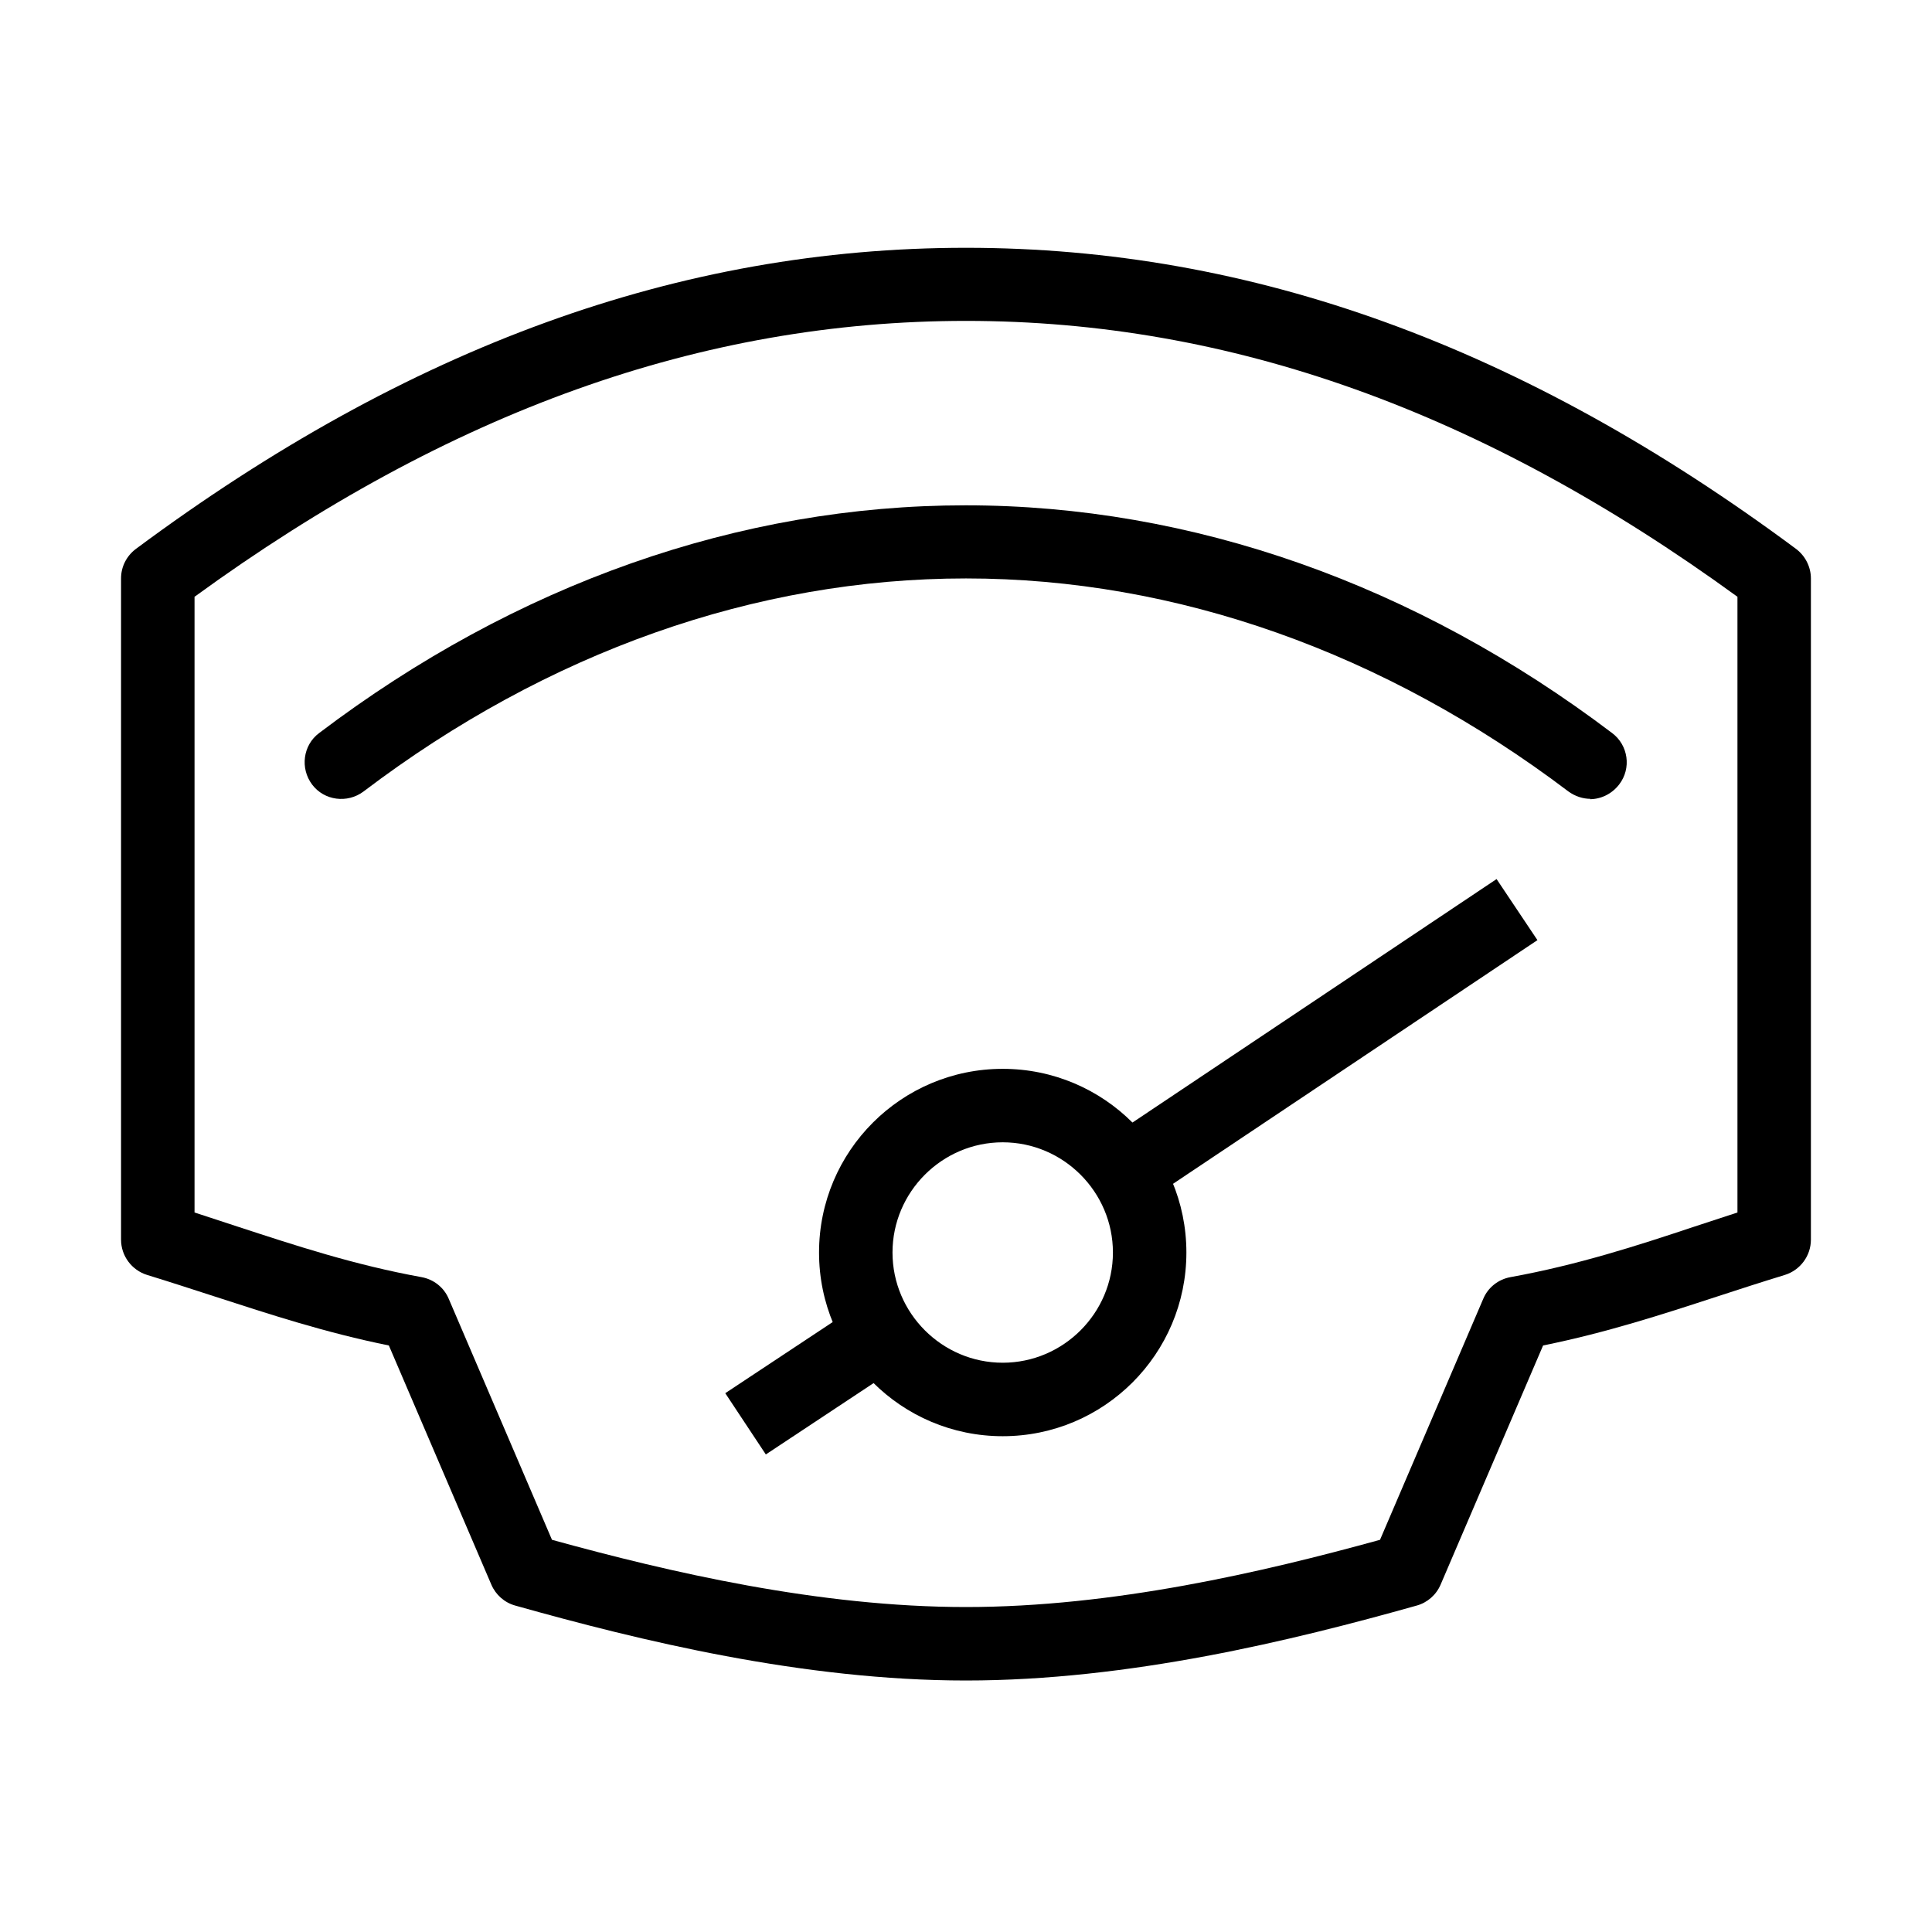 <?xml version="1.0" encoding="UTF-8"?>
<!-- Uploaded to: ICON Repo, www.svgrepo.com, Generator: ICON Repo Mixer Tools -->
<svg fill="#000000" width="800px" height="800px" version="1.1" viewBox="144 144 512 512" xmlns="http://www.w3.org/2000/svg">
 <g>
  <path d="m400 589.35c-43.227 0-86.551-10.609-119.46-19.859-2.82-0.777-5.16-2.824-6.328-5.547l-27.16-63.379c-16.844-3.41-31.641-8.277-46.047-12.949-6.039-1.945-11.977-3.894-18.012-5.742-4.09-1.266-6.914-5.062-6.914-9.348v-175.24c0-3.113 1.461-5.938 3.894-7.789 72.336-53.738 144.28-79.828 220.02-79.828 75.738 0 147.68 26.09 220.02 79.828 2.434 1.852 3.894 4.769 3.894 7.789v175.24c0 4.285-2.824 8.082-6.914 9.348-6.035 1.848-12.07 3.797-18.008 5.742-14.312 4.672-29.207 9.539-46.051 12.949l-27.16 63.379c-1.168 2.723-3.504 4.769-6.328 5.547-32.906 9.25-76.23 19.859-119.45 19.859zm-109.72-37.285c31.055 8.566 70.777 17.816 109.72 17.816s78.66-9.25 109.72-17.816l27.355-63.863c1.266-3.019 3.992-5.16 7.203-5.746 17.719-3.211 33.395-8.273 48.582-13.336 3.891-1.266 7.691-2.531 11.582-3.797v-163.17c-67.562-49.164-134.45-73.113-204.44-73.113-70 0-136.88 23.949-204.45 73.113v163.17c3.894 1.266 7.691 2.531 11.586 3.797 15.188 4.965 30.859 10.125 48.578 13.336 3.215 0.586 5.938 2.727 7.203 5.746z"/>
  <path d="m565.5 355.7c-2.043 0-4.086-0.68-5.84-1.945-48.773-36.898-103.97-56.465-159.66-56.465s-110.89 19.469-159.66 56.465c-4.285 3.211-10.418 2.434-13.633-1.852-3.211-4.281-2.434-10.418 1.852-13.629 52.18-39.527 111.37-60.359 171.34-60.359 59.969 0 119.26 20.93 171.34 60.359 4.281 3.211 5.16 9.348 1.848 13.629-1.945 2.531-4.867 3.894-7.785 3.894z"/>
  <path d="m409.73 524.61c-26.871 0-48.676-21.809-48.676-48.68 0-26.867 21.805-48.676 48.676-48.676s48.676 21.809 48.676 48.676c0 26.871-21.805 48.68-48.676 48.68zm0-77.887c-16.062 0-29.207 13.145-29.207 29.207 0 16.066 13.145 29.207 29.207 29.207s29.207-13.141 29.207-29.207c0-16.062-13.145-29.207-29.207-29.207z"/>
  <path d="m368.43 491.87-32.227 21.34 10.75 16.234 32.227-21.34z"/>
  <path d="m540.61 376.96-101.32 67.754 10.824 16.184 101.32-67.754z"/>
 </g>
</svg>